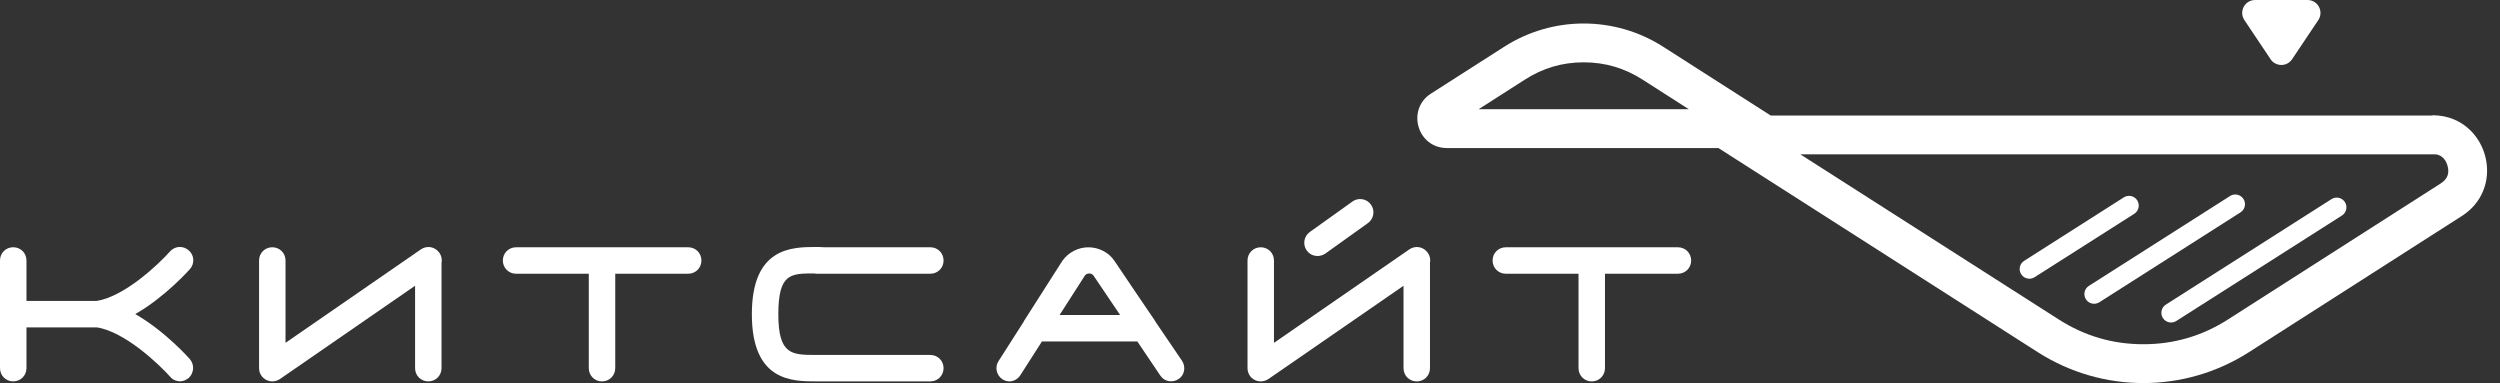 <svg width="124" height="19" viewBox="0 0 124 19" fill="none" xmlns="http://www.w3.org/2000/svg">
<rect x="0" y="0" width="124" height="19" fill="#333333" stroke="none"/>
<path d="M57.289 15.926V15.913C57.289 15.913 55.282 12.96 55.282 12.947C54.993 12.514 54.495 12.266 53.985 12.266C53.475 12.266 52.989 12.515 52.687 12.947L50.786 15.926V15.94L49.528 17.909C49.331 18.211 49.423 18.617 49.725 18.815C49.826 18.878 49.953 18.917 50.068 18.919C50.273 18.914 50.476 18.81 50.604 18.617L51.679 16.938H56.413L57.554 18.631C57.751 18.932 58.157 18.998 58.458 18.801C58.759 18.604 58.826 18.198 58.628 17.895L57.29 15.926H57.289ZM52.555 15.624L53.801 13.682C53.867 13.577 53.971 13.565 54.024 13.565C54.077 13.565 54.182 13.578 54.247 13.682L55.558 15.624H52.555Z" fill="white"/>
<path d="M40.36 13.563C40.402 13.572 40.447 13.577 40.492 13.577H46.144C46.512 13.577 46.801 13.288 46.801 12.921C46.801 12.553 46.512 12.264 46.144 12.264H40.864C40.765 12.255 40.643 12.251 40.492 12.251C39.299 12.251 37.292 12.251 37.292 15.585C37.292 18.919 39.299 18.917 40.492 18.917H46.144C46.512 18.917 46.801 18.628 46.801 18.261C46.801 17.894 46.512 17.605 46.144 17.605H40.492C39.273 17.605 38.605 17.605 38.605 15.583C38.605 13.562 39.225 13.565 40.36 13.562V13.563Z" fill="white"/>
<path d="M34.133 12.265H25.597C25.23 12.265 24.941 12.554 24.941 12.921C24.941 13.288 25.23 13.577 25.597 13.577H29.204V18.261C29.204 18.628 29.493 18.918 29.86 18.918C30.227 18.918 30.516 18.628 30.516 18.261V13.577H34.135C34.502 13.577 34.791 13.288 34.791 12.921C34.791 12.554 34.502 12.265 34.135 12.265H34.133Z" fill="white"/>
<path d="M21.793 12.54C21.584 12.237 21.178 12.159 20.875 12.37L14.162 17.004V12.921C14.162 12.553 13.873 12.264 13.506 12.264C13.139 12.264 12.85 12.553 12.85 12.921V18.261C12.85 18.572 13.059 18.825 13.346 18.896C13.348 18.896 13.351 18.896 13.352 18.898C13.367 18.901 13.382 18.904 13.398 18.907C13.434 18.913 13.47 18.917 13.506 18.917H13.519C13.556 18.917 13.593 18.913 13.631 18.905C13.641 18.904 13.65 18.901 13.659 18.898C13.685 18.892 13.709 18.884 13.735 18.875C13.751 18.869 13.766 18.863 13.783 18.855C13.807 18.845 13.829 18.831 13.854 18.818C13.861 18.813 13.87 18.809 13.879 18.803C13.882 18.801 13.885 18.8 13.888 18.798L20.588 14.173V18.261C20.588 18.628 20.877 18.917 21.244 18.917C21.611 18.917 21.9 18.628 21.9 18.261V13.039C21.933 12.872 21.9 12.693 21.795 12.54H21.793Z" fill="white"/>
<path d="M65.352 12.697C65.483 12.697 65.614 12.658 65.733 12.58L67.843 11.07C68.144 10.86 68.21 10.441 68.001 10.152C67.792 9.85 67.372 9.785 67.083 9.994L64.971 11.504C64.67 11.714 64.604 12.134 64.813 12.422C64.944 12.605 65.141 12.697 65.35 12.697H65.352Z" fill="white"/>
<path d="M70.82 12.541C70.611 12.238 70.205 12.16 69.902 12.37L63.189 17.005V12.921C63.189 12.554 62.9 12.265 62.533 12.265C62.166 12.265 61.877 12.554 61.877 12.921V18.262C61.877 18.575 62.087 18.829 62.375 18.898C62.375 18.898 62.376 18.898 62.378 18.898C62.393 18.901 62.408 18.904 62.423 18.907C62.459 18.913 62.494 18.918 62.531 18.918H62.545C62.581 18.918 62.618 18.913 62.656 18.906C62.667 18.904 62.676 18.901 62.686 18.898C62.712 18.892 62.736 18.885 62.761 18.876C62.778 18.87 62.793 18.864 62.81 18.856C62.834 18.846 62.856 18.832 62.88 18.819C62.889 18.814 62.898 18.81 62.906 18.804C62.909 18.802 62.912 18.801 62.915 18.799L69.615 14.174V18.262C69.615 18.629 69.904 18.918 70.271 18.918C70.638 18.918 70.927 18.629 70.927 18.262V13.04C70.96 12.873 70.927 12.693 70.822 12.541H70.82Z" fill="white"/>
<path d="M83.224 12.265H74.689C74.321 12.265 74.032 12.554 74.032 12.921C74.032 13.288 74.321 13.577 74.689 13.577H78.295V18.261C78.295 18.628 78.584 18.918 78.951 18.918C79.318 18.918 79.607 18.628 79.607 18.261V13.577H83.226C83.593 13.577 83.882 13.288 83.882 12.921C83.882 12.554 83.593 12.265 83.226 12.265H83.224Z" fill="white"/>
<path d="M9.416 13.352C9.666 13.077 9.639 12.657 9.364 12.421C9.088 12.171 8.668 12.198 8.432 12.473C7.881 13.091 6.177 14.718 4.786 14.927H1.313V12.919C1.313 12.552 1.024 12.263 0.656 12.263C0.289 12.263 0 12.552 0 12.919V18.259C0 18.627 0.289 18.916 0.656 18.916C1.024 18.916 1.313 18.627 1.313 18.259V16.238H4.8C6.189 16.447 7.895 18.076 8.446 18.691C8.563 18.836 8.747 18.914 8.93 18.914C9.088 18.914 9.231 18.848 9.364 18.744C9.626 18.494 9.653 18.088 9.416 17.812C9.35 17.737 8.176 16.416 6.71 15.579C8.176 14.74 9.35 13.426 9.416 13.351V13.352Z" fill="white"/>
<path fill-rule="evenodd" clip-rule="evenodd" d="M122.575 6.509C122.11 6.029 121.454 5.716 120.649 5.716V5.73H87.828L82.491 2.317C80.092 0.782 77.011 0.782 74.612 2.317L70.98 4.64C69.747 5.427 70.298 7.343 71.767 7.343H85.234L101.086 17.475C104.273 19.508 108.35 19.508 111.536 17.475L122.104 10.716C123.707 9.693 123.673 7.641 122.575 6.509ZM73.34 5.417L75.65 3.939C76.085 3.66 76.54 3.451 77.014 3.309C77.504 3.163 78.018 3.091 78.552 3.091C79.086 3.091 79.597 3.163 80.086 3.309C80.563 3.451 81.019 3.662 81.456 3.94L83.766 5.417H73.34ZM121.395 8.719C121.34 8.865 121.23 8.988 121.067 9.094L110.499 15.851C109.861 16.258 109.194 16.564 108.496 16.767C107.798 16.972 107.069 17.074 106.311 17.074C105.552 17.074 104.819 16.972 104.119 16.766C103.424 16.562 102.758 16.257 102.122 15.851L89.296 7.655H120.814C120.932 7.674 121.033 7.715 121.117 7.778C121.245 7.873 121.338 8.016 121.394 8.209C121.45 8.4 121.45 8.57 121.394 8.719H121.395Z" fill="white"/>
<path fill-rule="evenodd" clip-rule="evenodd" d="M115.643 9.876L107.426 15.108C107.202 15.251 107.136 15.549 107.279 15.774C107.422 15.998 107.72 16.064 107.944 15.921L116.161 10.689C116.385 10.546 116.451 10.248 116.308 10.024C116.165 9.8 115.867 9.733 115.643 9.876Z" fill="white"/>
<path fill-rule="evenodd" clip-rule="evenodd" d="M111.276 9.869C111.133 9.645 110.835 9.579 110.611 9.722L103.609 14.179C103.384 14.322 103.318 14.62 103.461 14.844C103.604 15.068 103.902 15.135 104.127 14.992L111.129 10.533C111.353 10.39 111.419 10.092 111.276 9.868V9.869Z" fill="white"/>
<path fill-rule="evenodd" clip-rule="evenodd" d="M106.007 9.937C105.864 9.713 105.566 9.646 105.341 9.789L100.398 12.937C100.174 13.08 100.108 13.378 100.251 13.602C100.394 13.826 100.692 13.893 100.916 13.749L105.859 10.604C106.083 10.461 106.15 10.163 106.007 9.938V9.937Z" fill="white"/>
<path fill-rule="evenodd" clip-rule="evenodd" d="M112.62 2.938C112.875 3.317 113.433 3.317 113.687 2.938L114.986 0.999C115.272 0.573 114.967 0 114.454 0H111.856C111.342 0 111.037 0.573 111.323 0.999L112.622 2.938H112.62Z" fill="white"/>
</svg>
